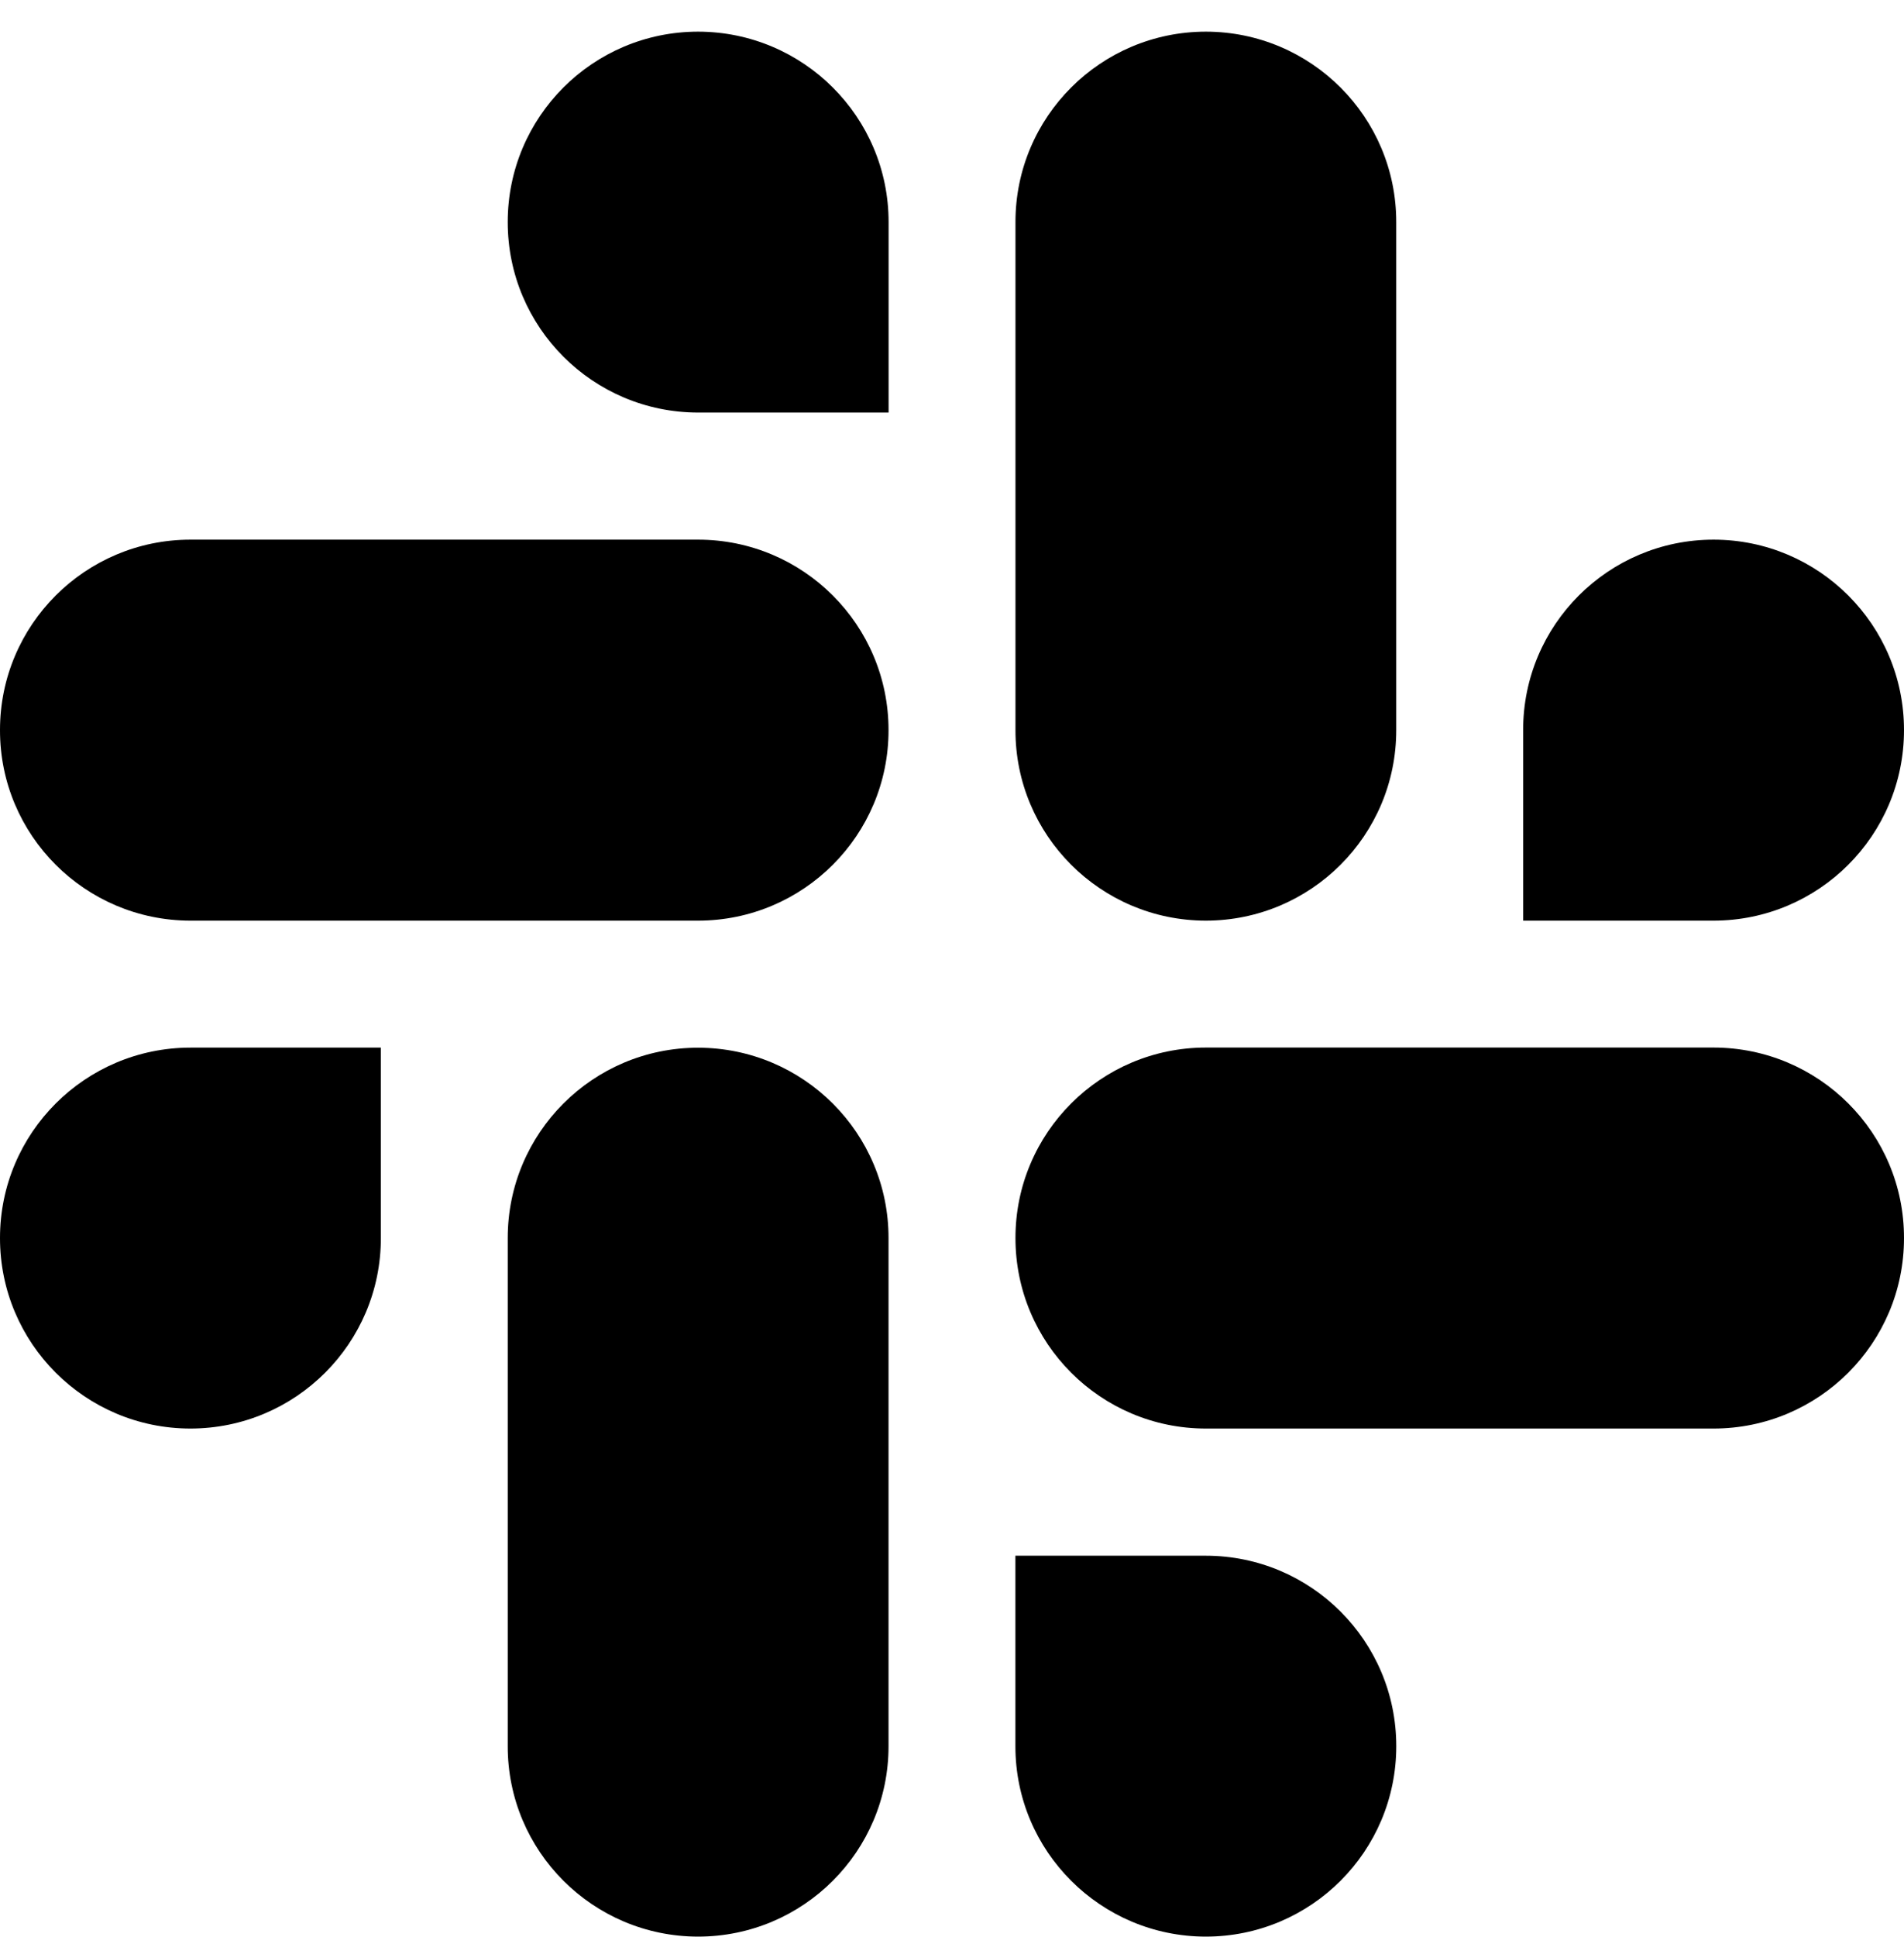 <svg width="60" height="61" viewBox="0 0 60 61" fill="none" xmlns="http://www.w3.org/2000/svg">
<path fill-rule="evenodd" clip-rule="evenodd" d="M21.999 0.997C18.682 0.999 15.998 3.685 16 6.995C15.998 10.306 18.684 12.992 22.001 12.994H28.002V6.998C28.005 3.688 25.318 1.001 21.999 0.997C22.001 0.997 22.001 0.997 21.999 0.997V0.997ZM21.999 16.997H6.001C2.684 16.999 -0.002 19.685 6.69932e-06 22.995C-0.005 26.305 2.682 28.992 5.999 28.997H21.999C25.315 28.994 28.002 26.308 28 22.998C28.002 19.685 25.315 16.999 21.999 16.997Z" fill="black"/>
<path fill-rule="evenodd" clip-rule="evenodd" d="M60 22.995C60.002 19.685 57.315 16.999 53.999 16.997C50.682 16.999 47.995 19.685 47.998 22.995V28.997H53.999C57.315 28.994 60.002 26.308 60 22.995ZM43.999 22.995V6.995C44.002 3.688 41.318 1.001 38.001 0.997C34.684 0.999 31.997 3.685 32 6.995V22.995C31.995 26.305 34.682 28.992 37.998 28.997C41.315 28.994 44.002 26.308 43.999 22.995Z" fill="black"/>
<path fill-rule="evenodd" clip-rule="evenodd" d="M37.999 60.996C41.316 60.994 44.002 58.308 44 54.998C44.002 51.688 41.316 49.001 37.999 48.999H31.998V54.998C31.995 58.305 34.682 60.992 37.999 60.996ZM37.999 44.994H53.999C57.316 44.992 60.002 42.305 60 38.995C60.005 35.685 57.318 32.999 54.001 32.994H38.001C34.685 32.996 31.998 35.683 32 38.993C31.998 42.305 34.682 44.992 37.999 44.994Z" fill="black"/>
<path fill-rule="evenodd" clip-rule="evenodd" d="M1.67616e-06 38.995C-0.002 42.305 2.684 44.992 6.001 44.994C9.318 44.992 12.004 42.305 12.002 38.995V32.996H6.001C2.684 32.999 -0.002 35.685 1.67616e-06 38.995ZM16 38.995V54.995C15.995 58.305 18.682 60.992 21.999 60.996C25.315 60.994 28.002 58.308 28 54.998V39C28.005 35.69 25.318 33.004 22.001 32.999C18.682 32.999 15.998 35.685 16 38.995C16 38.998 16 38.995 16 38.995Z" fill="black"/>
</svg>
